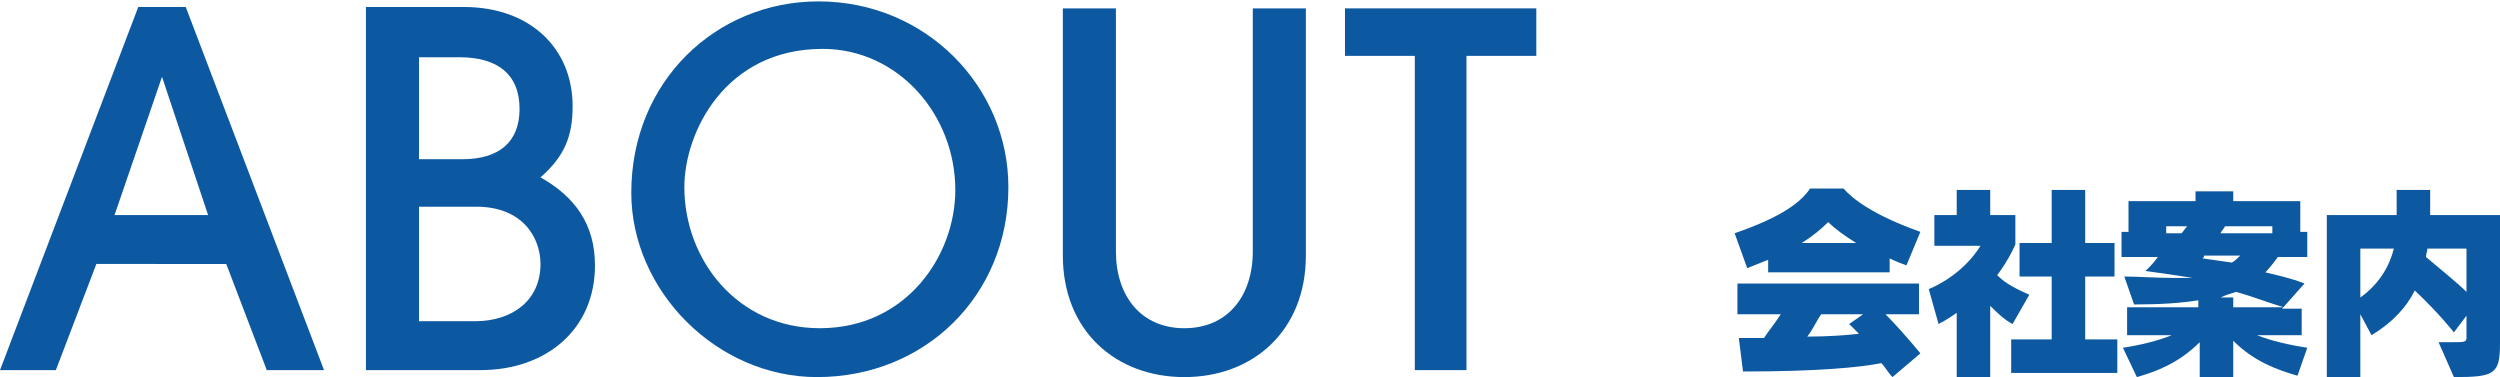 <?xml version="1.0" encoding="utf-8"?>
<!-- Generator: Adobe Illustrator 22.1.0, SVG Export Plug-In . SVG Version: 6.00 Build 0)  -->
<svg version="1.1" id="レイヤー_1" xmlns="http://www.w3.org/2000/svg" xmlns:xlink="http://www.w3.org/1999/xlink" x="0px"
	 y="0px" viewBox="0 0 179 27" style="enable-background:new 0 0 179 27;" xml:space="preserve">
<style type="text/css">
	.st0{fill:#0D59A1;}
</style>
<g id="ABOUT_1_">
	<g id="ABOUT_2_">
		<g>
			<path class="st0" d="M19.1,26.5l-2.9-7.6H6.9L4,26.5H0l9.9-26h3.4l9.9,26H19.1z M11.6,5.5L11.6,5.5l-3.4,9.9h6.7L11.6,5.5z"/>
			<path class="st0" d="M26.2,26.5v-26h7c4.8,0,7.8,3,7.8,7.1c0,2.2-0.6,3.6-2.3,5.1c2.5,1.4,3.9,3.4,3.9,6.3c0,4.6-3.5,7.5-8.2,7.5
				H26.2z M33.1,11.4c2.6,0,4.1-1.2,4.1-3.6c0-2.5-1.6-3.7-4.3-3.7H30v7.3H33.1z M34,23c2.7,0,4.7-1.5,4.7-4.1
				c0-1.8-1.2-4.1-4.6-4.1H30V23H34z"/>
			<path class="st0" d="M58.5,27c-7.2,0-13.3-6.2-13.3-13.2c0-8,6.1-13.7,13.4-13.7c7.7,0,13.6,6.1,13.6,13.3
				C72.2,21.2,66.2,27,58.5,27z M68.4,13.6c0-5.4-4.1-10.1-9.5-10.1c-7,0-9.9,6-9.9,9.9c0,5.2,3.8,10.1,9.7,10.1
				C64.9,23.5,68.4,18.3,68.4,13.6z"/>
			<path class="st0" d="M89.7,0.6h3.8v17.7c0,5.4-3.8,8.7-8.7,8.7c-4.9,0-8.7-3.3-8.7-8.7V0.6h3.8V18c0,3.2,1.8,5.5,4.9,5.5
				s4.9-2.3,4.9-5.5L89.7,0.6L89.7,0.6z"/>
			<path class="st0" d="M101.3,26.5V4h-5V0.6H110V4h-5v22.5H101.3z"/>
		</g>
	</g>
</g>
<g>
	<path class="st0" d="M126.6,19.5v-0.9c-0.5,0.2-1,0.4-1.5,0.6l-0.9-2.5c3.5-1.2,4.8-2.3,5.4-3.2h2.4c0.6,0.7,2.1,1.9,5.5,3.1
		l-1,2.4c-0.3-0.1-0.8-0.3-1.2-0.5v1H126.6z M135.5,27c-0.3-0.3-0.5-0.7-0.8-1c-1.5,0.3-4.5,0.6-9.9,0.6l-0.3-2.4h1.8
		c0.4-0.6,0.9-1.2,1.2-1.7h-3.1v-2.2h13v2.2H135c0.6,0.6,1.6,1.7,2.5,2.8L135.5,27z M132.9,17.4c-0.8-0.5-1.5-1-2-1.5
		c-0.5,0.5-1.1,1-1.9,1.5H132.9z M130.4,22.5c-0.3,0.4-0.6,1.1-1,1.6c1.5,0,2.8-0.1,3.7-0.2c-0.4-0.4-0.7-0.7-0.7-0.7l1-0.7H130.4z"
		/>
	<path class="st0" d="M140.1,27v-4.6c0,0-0.7,0.5-1.3,0.8l-0.7-2.5c2.6-1.1,3.7-3.1,3.7-3.1h-3.3v-2.2h1.6v-1.8h2.4v1.8h1.8v2.1
		c0,0-0.4,1-1.3,2.2c0.4,0.4,0.9,0.8,2.3,1.4l-1.2,2.1c-0.6-0.3-1.2-0.9-1.6-1.3V27H140.1z M144,26.7v-2.4h2.9v-4.5h-2.3v-2.4h2.3
		v-3.8h2.4v3.8h2.1v2.4h-2.1v4.5h2.3v2.4L144,26.7z"/>
	<path class="st0" d="M164.5,26.9c-1.4-0.4-3.1-1-4.6-2.5V27h-2.4v-2.5c-1.5,1.5-3.1,2.1-4.5,2.5l-1-2.1c1.3-0.2,2.5-0.5,3.5-0.9
		h-3.2V22h5.1v-0.5c-1.2,0.2-2.7,0.3-4.6,0.3l-0.7-2c0.9,0,2.4,0.1,3.5,0.1c0.6,0,1.1,0,1.4,0c-0.6-0.1-2.6-0.4-3.4-0.5
		c0,0,0.4-0.3,0.9-1h-2.6v-1.8h0.5v-2.2h4.8v-0.7h2.7v0.7h4.8v2.2h0.5v1.8h-2.1c-0.3,0.4-0.6,0.8-0.9,1.1c0.8,0.2,1.8,0.4,2.8,0.8
		l-1.6,1.8h1.4v1.9h-3.2c1,0.4,2.3,0.7,3.6,0.9L164.5,26.9z M155.1,16.2v0.5h1.1c0.1-0.1,0.3-0.4,0.4-0.5H155.1z M157.8,18.4
		c-0.1,0.1-0.1,0.1-0.1,0.1c0.7,0.1,1.4,0.2,2.1,0.3c0.2-0.1,0.4-0.3,0.6-0.5H157.8z M162.6,16.2h-3.3c0,0.1-0.3,0.4-0.3,0.5h3.7
		V16.2z M163.5,22c-1.3-0.4-2.3-0.8-3.4-1.1c-0.3,0.1-0.7,0.2-1.1,0.4h0.9V22H163.5z"/>
	<path class="st0" d="M174.6,24.5h1c0.8,0,1,0,1-0.3v-1.6l-0.9,1.2c0,0-1-1.3-2.8-3c-0.6,1.2-1.6,2.3-3.1,3.2l-0.8-1.5V27h-2.4V15.4
		h5v-1.8h2.4v1.8h5v9.2c0,2.2-0.4,2.4-3.3,2.4L174.6,24.5z M169,17.8v3.5c1.4-1,2.1-2.3,2.4-3.5H169z M176.6,17.8h-2.8
		c0,0.2-0.1,0.4-0.1,0.6c1.3,1.1,2.3,1.9,2.9,2.5V17.8z"/>
</g>
</svg>
